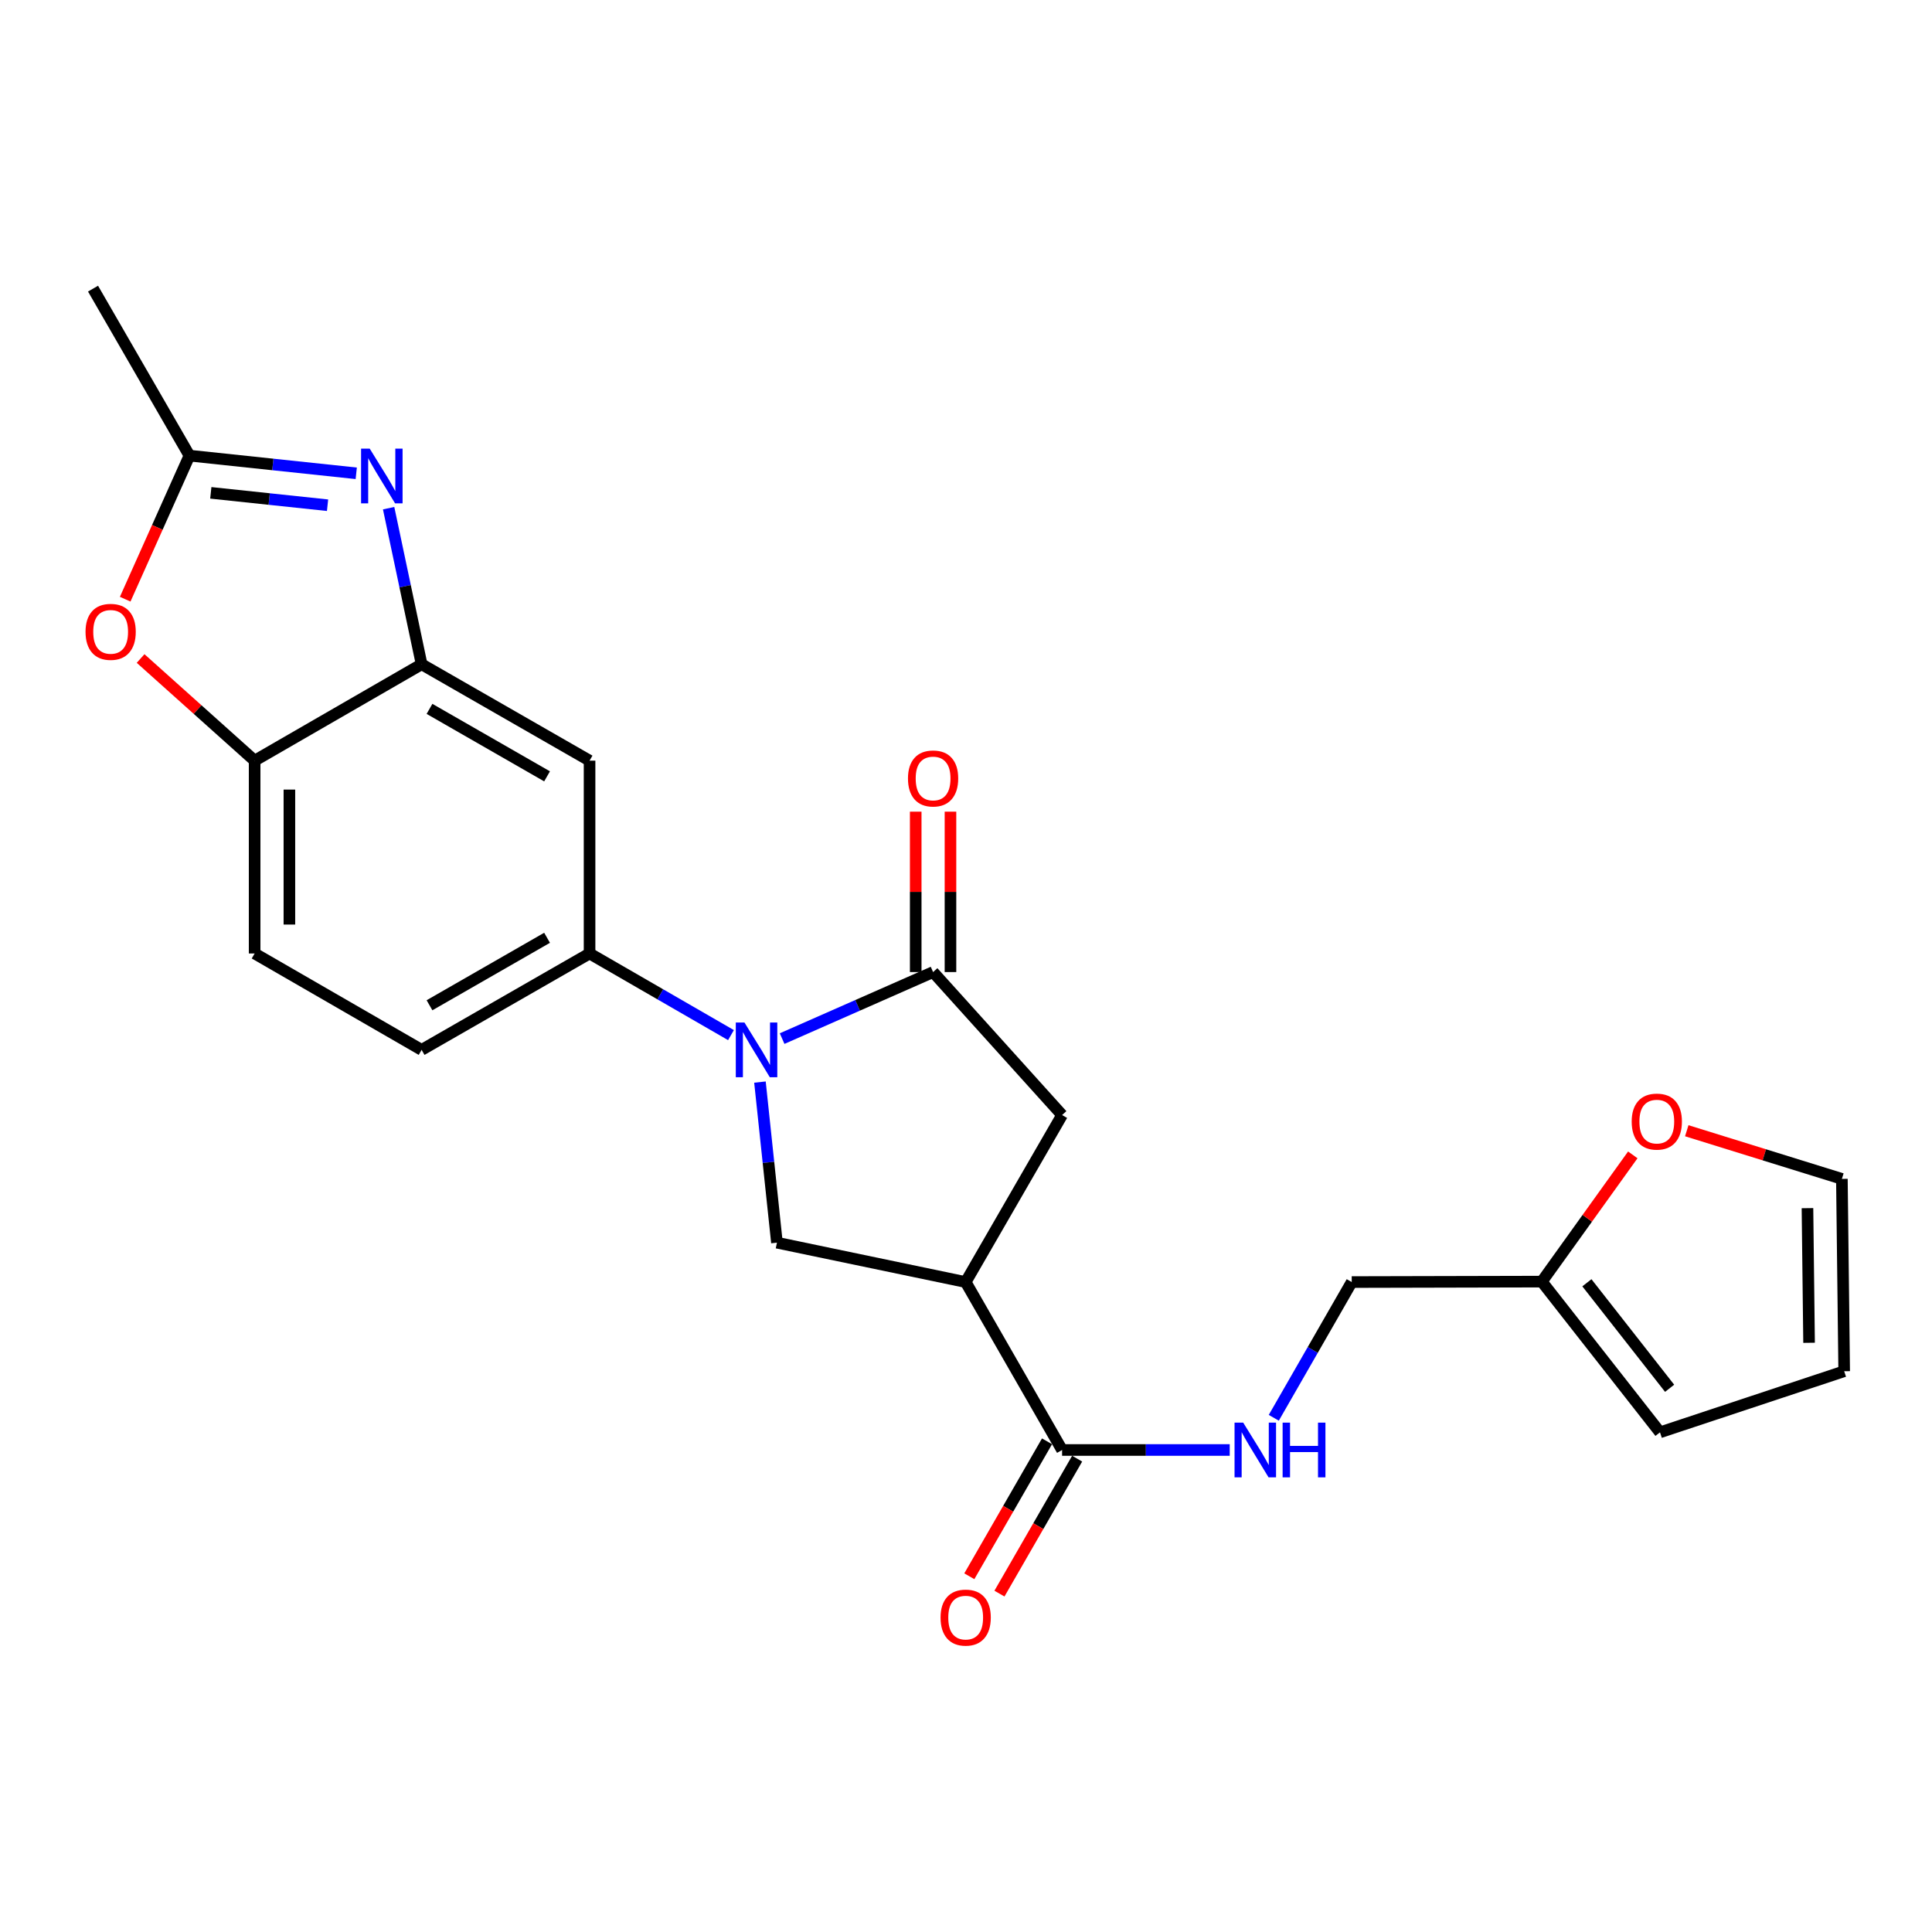 <?xml version='1.0' encoding='iso-8859-1'?>
<svg version='1.1' baseProfile='full'
              xmlns='http://www.w3.org/2000/svg'
                      xmlns:rdkit='http://www.rdkit.org/xml'
                      xmlns:xlink='http://www.w3.org/1999/xlink'
                  xml:space='preserve'
width='1000px' height='1000px' viewBox='0 0 1000 1000'>
<!-- END OF HEADER -->
<rect style='opacity:1.0;fill:#FFFFFF;stroke:none' width='1000' height='1000' x='0' y='0'> </rect>
<path class='bond-0' d='M 404.824,537.58 L 443.896,520.359' style='fill:none;fill-rule:evenodd;stroke:#0000FF;stroke-width:6px;stroke-linecap:butt;stroke-linejoin:miter;stroke-opacity:1' />
<path class='bond-0' d='M 443.896,520.359 L 482.967,503.138' style='fill:none;fill-rule:evenodd;stroke:#000000;stroke-width:6px;stroke-linecap:butt;stroke-linejoin:miter;stroke-opacity:1' />
<path class='bond-3' d='M 393.351,560.083 L 397.748,601.646' style='fill:none;fill-rule:evenodd;stroke:#0000FF;stroke-width:6px;stroke-linecap:butt;stroke-linejoin:miter;stroke-opacity:1' />
<path class='bond-3' d='M 397.748,601.646 L 402.144,643.21' style='fill:none;fill-rule:evenodd;stroke:#000000;stroke-width:6px;stroke-linecap:butt;stroke-linejoin:miter;stroke-opacity:1' />
<path class='bond-5' d='M 378.353,535.774 L 341.755,514.648' style='fill:none;fill-rule:evenodd;stroke:#0000FF;stroke-width:6px;stroke-linecap:butt;stroke-linejoin:miter;stroke-opacity:1' />
<path class='bond-5' d='M 341.755,514.648 L 305.158,493.521' style='fill:none;fill-rule:evenodd;stroke:#000000;stroke-width:6px;stroke-linecap:butt;stroke-linejoin:miter;stroke-opacity:1' />
<path class='bond-10' d='M 482.967,503.138 L 549.734,577.142' style='fill:none;fill-rule:evenodd;stroke:#000000;stroke-width:6px;stroke-linecap:butt;stroke-linejoin:miter;stroke-opacity:1' />
<path class='bond-15' d='M 491.964,503.138 L 491.964,461.629' style='fill:none;fill-rule:evenodd;stroke:#000000;stroke-width:6px;stroke-linecap:butt;stroke-linejoin:miter;stroke-opacity:1' />
<path class='bond-15' d='M 491.964,461.629 L 491.964,420.119' style='fill:none;fill-rule:evenodd;stroke:#FF0000;stroke-width:6px;stroke-linecap:butt;stroke-linejoin:miter;stroke-opacity:1' />
<path class='bond-15' d='M 473.97,503.138 L 473.97,461.629' style='fill:none;fill-rule:evenodd;stroke:#000000;stroke-width:6px;stroke-linecap:butt;stroke-linejoin:miter;stroke-opacity:1' />
<path class='bond-15' d='M 473.97,461.629 L 473.97,420.119' style='fill:none;fill-rule:evenodd;stroke:#FF0000;stroke-width:6px;stroke-linecap:butt;stroke-linejoin:miter;stroke-opacity:1' />
<path class='bond-1' d='M 201.153,263.035 L 209.69,303.429' style='fill:none;fill-rule:evenodd;stroke:#0000FF;stroke-width:6px;stroke-linecap:butt;stroke-linejoin:miter;stroke-opacity:1' />
<path class='bond-1' d='M 209.69,303.429 L 218.227,343.822' style='fill:none;fill-rule:evenodd;stroke:#000000;stroke-width:6px;stroke-linecap:butt;stroke-linejoin:miter;stroke-opacity:1' />
<path class='bond-6' d='M 184.391,244.982 L 141.225,240.405' style='fill:none;fill-rule:evenodd;stroke:#0000FF;stroke-width:6px;stroke-linecap:butt;stroke-linejoin:miter;stroke-opacity:1' />
<path class='bond-6' d='M 141.225,240.405 L 98.058,235.829' style='fill:none;fill-rule:evenodd;stroke:#000000;stroke-width:6px;stroke-linecap:butt;stroke-linejoin:miter;stroke-opacity:1' />
<path class='bond-6' d='M 169.544,261.502 L 139.328,258.299' style='fill:none;fill-rule:evenodd;stroke:#0000FF;stroke-width:6px;stroke-linecap:butt;stroke-linejoin:miter;stroke-opacity:1' />
<path class='bond-6' d='M 139.328,258.299 L 109.111,255.096' style='fill:none;fill-rule:evenodd;stroke:#000000;stroke-width:6px;stroke-linecap:butt;stroke-linejoin:miter;stroke-opacity:1' />
<path class='bond-2' d='M 499.831,663.593 L 402.144,643.21' style='fill:none;fill-rule:evenodd;stroke:#000000;stroke-width:6px;stroke-linecap:butt;stroke-linejoin:miter;stroke-opacity:1' />
<path class='bond-8' d='M 499.831,663.593 L 549.734,750.513' style='fill:none;fill-rule:evenodd;stroke:#000000;stroke-width:6px;stroke-linecap:butt;stroke-linejoin:miter;stroke-opacity:1' />
<path class='bond-24' d='M 499.831,663.593 L 549.734,577.142' style='fill:none;fill-rule:evenodd;stroke:#000000;stroke-width:6px;stroke-linecap:butt;stroke-linejoin:miter;stroke-opacity:1' />
<path class='bond-4' d='M 218.227,343.822 L 305.158,393.715' style='fill:none;fill-rule:evenodd;stroke:#000000;stroke-width:6px;stroke-linecap:butt;stroke-linejoin:miter;stroke-opacity:1' />
<path class='bond-4' d='M 222.31,366.912 L 283.161,401.837' style='fill:none;fill-rule:evenodd;stroke:#000000;stroke-width:6px;stroke-linecap:butt;stroke-linejoin:miter;stroke-opacity:1' />
<path class='bond-25' d='M 218.227,343.822 L 131.797,393.715' style='fill:none;fill-rule:evenodd;stroke:#000000;stroke-width:6px;stroke-linecap:butt;stroke-linejoin:miter;stroke-opacity:1' />
<path class='bond-9' d='M 305.158,493.521 L 305.158,393.715' style='fill:none;fill-rule:evenodd;stroke:#000000;stroke-width:6px;stroke-linecap:butt;stroke-linejoin:miter;stroke-opacity:1' />
<path class='bond-16' d='M 305.158,493.521 L 218.227,543.414' style='fill:none;fill-rule:evenodd;stroke:#000000;stroke-width:6px;stroke-linecap:butt;stroke-linejoin:miter;stroke-opacity:1' />
<path class='bond-16' d='M 283.161,485.399 L 222.31,520.324' style='fill:none;fill-rule:evenodd;stroke:#000000;stroke-width:6px;stroke-linecap:butt;stroke-linejoin:miter;stroke-opacity:1' />
<path class='bond-23' d='M 98.058,235.829 L 48.155,149.399' style='fill:none;fill-rule:evenodd;stroke:#000000;stroke-width:6px;stroke-linecap:butt;stroke-linejoin:miter;stroke-opacity:1' />
<path class='bond-26' d='M 98.058,235.829 L 81.428,272.986' style='fill:none;fill-rule:evenodd;stroke:#000000;stroke-width:6px;stroke-linecap:butt;stroke-linejoin:miter;stroke-opacity:1' />
<path class='bond-26' d='M 81.428,272.986 L 64.799,310.142' style='fill:none;fill-rule:evenodd;stroke:#FF0000;stroke-width:6px;stroke-linecap:butt;stroke-linejoin:miter;stroke-opacity:1' />
<path class='bond-7' d='M 72.774,340.844 L 102.285,367.279' style='fill:none;fill-rule:evenodd;stroke:#FF0000;stroke-width:6px;stroke-linecap:butt;stroke-linejoin:miter;stroke-opacity:1' />
<path class='bond-7' d='M 102.285,367.279 L 131.797,393.715' style='fill:none;fill-rule:evenodd;stroke:#000000;stroke-width:6px;stroke-linecap:butt;stroke-linejoin:miter;stroke-opacity:1' />
<path class='bond-12' d='M 549.734,750.513 L 593.117,750.513' style='fill:none;fill-rule:evenodd;stroke:#000000;stroke-width:6px;stroke-linecap:butt;stroke-linejoin:miter;stroke-opacity:1' />
<path class='bond-12' d='M 593.117,750.513 L 636.5,750.513' style='fill:none;fill-rule:evenodd;stroke:#0000FF;stroke-width:6px;stroke-linecap:butt;stroke-linejoin:miter;stroke-opacity:1' />
<path class='bond-17' d='M 541.937,746.024 L 521.828,780.949' style='fill:none;fill-rule:evenodd;stroke:#000000;stroke-width:6px;stroke-linecap:butt;stroke-linejoin:miter;stroke-opacity:1' />
<path class='bond-17' d='M 521.828,780.949 L 501.719,815.874' style='fill:none;fill-rule:evenodd;stroke:#FF0000;stroke-width:6px;stroke-linecap:butt;stroke-linejoin:miter;stroke-opacity:1' />
<path class='bond-17' d='M 557.531,755.002 L 537.422,789.928' style='fill:none;fill-rule:evenodd;stroke:#000000;stroke-width:6px;stroke-linecap:butt;stroke-linejoin:miter;stroke-opacity:1' />
<path class='bond-17' d='M 537.422,789.928 L 517.313,824.853' style='fill:none;fill-rule:evenodd;stroke:#FF0000;stroke-width:6px;stroke-linecap:butt;stroke-linejoin:miter;stroke-opacity:1' />
<path class='bond-11' d='M 131.797,393.715 L 131.797,493.521' style='fill:none;fill-rule:evenodd;stroke:#000000;stroke-width:6px;stroke-linecap:butt;stroke-linejoin:miter;stroke-opacity:1' />
<path class='bond-11' d='M 149.791,408.686 L 149.791,478.55' style='fill:none;fill-rule:evenodd;stroke:#000000;stroke-width:6px;stroke-linecap:butt;stroke-linejoin:miter;stroke-opacity:1' />
<path class='bond-22' d='M 659.31,733.847 L 679.481,698.72' style='fill:none;fill-rule:evenodd;stroke:#0000FF;stroke-width:6px;stroke-linecap:butt;stroke-linejoin:miter;stroke-opacity:1' />
<path class='bond-22' d='M 679.481,698.72 L 699.653,663.593' style='fill:none;fill-rule:evenodd;stroke:#000000;stroke-width:6px;stroke-linecap:butt;stroke-linejoin:miter;stroke-opacity:1' />
<path class='bond-13' d='M 798.039,663.363 L 699.653,663.593' style='fill:none;fill-rule:evenodd;stroke:#000000;stroke-width:6px;stroke-linecap:butt;stroke-linejoin:miter;stroke-opacity:1' />
<path class='bond-14' d='M 798.039,663.363 L 821.585,630.563' style='fill:none;fill-rule:evenodd;stroke:#000000;stroke-width:6px;stroke-linecap:butt;stroke-linejoin:miter;stroke-opacity:1' />
<path class='bond-14' d='M 821.585,630.563 L 845.131,597.763' style='fill:none;fill-rule:evenodd;stroke:#FF0000;stroke-width:6px;stroke-linecap:butt;stroke-linejoin:miter;stroke-opacity:1' />
<path class='bond-18' d='M 798.039,663.363 L 859.208,741.376' style='fill:none;fill-rule:evenodd;stroke:#000000;stroke-width:6px;stroke-linecap:butt;stroke-linejoin:miter;stroke-opacity:1' />
<path class='bond-18' d='M 821.374,663.962 L 864.193,718.572' style='fill:none;fill-rule:evenodd;stroke:#000000;stroke-width:6px;stroke-linecap:butt;stroke-linejoin:miter;stroke-opacity:1' />
<path class='bond-19' d='M 873.066,585.266 L 913.211,597.728' style='fill:none;fill-rule:evenodd;stroke:#FF0000;stroke-width:6px;stroke-linecap:butt;stroke-linejoin:miter;stroke-opacity:1' />
<path class='bond-19' d='M 913.211,597.728 L 953.356,610.191' style='fill:none;fill-rule:evenodd;stroke:#000000;stroke-width:6px;stroke-linecap:butt;stroke-linejoin:miter;stroke-opacity:1' />
<path class='bond-20' d='M 218.227,543.414 L 131.797,493.521' style='fill:none;fill-rule:evenodd;stroke:#000000;stroke-width:6px;stroke-linecap:butt;stroke-linejoin:miter;stroke-opacity:1' />
<path class='bond-21' d='M 859.208,741.376 L 954.545,709.747' style='fill:none;fill-rule:evenodd;stroke:#000000;stroke-width:6px;stroke-linecap:butt;stroke-linejoin:miter;stroke-opacity:1' />
<path class='bond-27' d='M 953.356,610.191 L 954.545,709.747' style='fill:none;fill-rule:evenodd;stroke:#000000;stroke-width:6px;stroke-linecap:butt;stroke-linejoin:miter;stroke-opacity:1' />
<path class='bond-27' d='M 935.542,625.34 L 936.374,695.029' style='fill:none;fill-rule:evenodd;stroke:#000000;stroke-width:6px;stroke-linecap:butt;stroke-linejoin:miter;stroke-opacity:1' />
<path  class='atom-0' d='M 385.328 529.254
L 394.608 544.254
Q 395.528 545.734, 397.008 548.414
Q 398.488 551.094, 398.568 551.254
L 398.568 529.254
L 402.328 529.254
L 402.328 557.574
L 398.448 557.574
L 388.488 541.174
Q 387.328 539.254, 386.088 537.054
Q 384.888 534.854, 384.528 534.174
L 384.528 557.574
L 380.848 557.574
L 380.848 529.254
L 385.328 529.254
' fill='#0000FF'/>
<path  class='atom-2' d='M 191.374 232.226
L 200.654 247.226
Q 201.574 248.706, 203.054 251.386
Q 204.534 254.066, 204.614 254.226
L 204.614 232.226
L 208.374 232.226
L 208.374 260.546
L 204.494 260.546
L 194.534 244.146
Q 193.374 242.226, 192.134 240.026
Q 190.934 237.826, 190.574 237.146
L 190.574 260.546
L 186.894 260.546
L 186.894 232.226
L 191.374 232.226
' fill='#0000FF'/>
<path  class='atom-8' d='M 44.272 327.038
Q 44.272 320.238, 47.632 316.438
Q 50.992 312.638, 57.272 312.638
Q 63.552 312.638, 66.912 316.438
Q 70.272 320.238, 70.272 327.038
Q 70.272 333.918, 66.872 337.838
Q 63.472 341.718, 57.272 341.718
Q 51.032 341.718, 47.632 337.838
Q 44.272 333.958, 44.272 327.038
M 57.272 338.518
Q 61.592 338.518, 63.912 335.638
Q 66.272 332.718, 66.272 327.038
Q 66.272 321.478, 63.912 318.678
Q 61.592 315.838, 57.272 315.838
Q 52.952 315.838, 50.592 318.638
Q 48.272 321.438, 48.272 327.038
Q 48.272 332.758, 50.592 335.638
Q 52.952 338.518, 57.272 338.518
' fill='#FF0000'/>
<path  class='atom-13' d='M 643.48 736.353
L 652.76 751.353
Q 653.68 752.833, 655.16 755.513
Q 656.64 758.193, 656.72 758.353
L 656.72 736.353
L 660.48 736.353
L 660.48 764.673
L 656.6 764.673
L 646.64 748.273
Q 645.48 746.353, 644.24 744.153
Q 643.04 741.953, 642.68 741.273
L 642.68 764.673
L 639 764.673
L 639 736.353
L 643.48 736.353
' fill='#0000FF'/>
<path  class='atom-13' d='M 663.88 736.353
L 667.72 736.353
L 667.72 748.393
L 682.2 748.393
L 682.2 736.353
L 686.04 736.353
L 686.04 764.673
L 682.2 764.673
L 682.2 751.593
L 667.72 751.593
L 667.72 764.673
L 663.88 764.673
L 663.88 736.353
' fill='#0000FF'/>
<path  class='atom-15' d='M 844.559 580.531
Q 844.559 573.731, 847.919 569.931
Q 851.279 566.131, 857.559 566.131
Q 863.839 566.131, 867.199 569.931
Q 870.559 573.731, 870.559 580.531
Q 870.559 587.411, 867.159 591.331
Q 863.759 595.211, 857.559 595.211
Q 851.319 595.211, 847.919 591.331
Q 844.559 587.451, 844.559 580.531
M 857.559 592.011
Q 861.879 592.011, 864.199 589.131
Q 866.559 586.211, 866.559 580.531
Q 866.559 574.971, 864.199 572.171
Q 861.879 569.331, 857.559 569.331
Q 853.239 569.331, 850.879 572.131
Q 848.559 574.931, 848.559 580.531
Q 848.559 586.251, 850.879 589.131
Q 853.239 592.011, 857.559 592.011
' fill='#FF0000'/>
<path  class='atom-16' d='M 469.967 402.932
Q 469.967 396.132, 473.327 392.332
Q 476.687 388.532, 482.967 388.532
Q 489.247 388.532, 492.607 392.332
Q 495.967 396.132, 495.967 402.932
Q 495.967 409.812, 492.567 413.732
Q 489.167 417.612, 482.967 417.612
Q 476.727 417.612, 473.327 413.732
Q 469.967 409.852, 469.967 402.932
M 482.967 414.412
Q 487.287 414.412, 489.607 411.532
Q 491.967 408.612, 491.967 402.932
Q 491.967 397.372, 489.607 394.572
Q 487.287 391.732, 482.967 391.732
Q 478.647 391.732, 476.287 394.532
Q 473.967 397.332, 473.967 402.932
Q 473.967 408.652, 476.287 411.532
Q 478.647 414.412, 482.967 414.412
' fill='#FF0000'/>
<path  class='atom-18' d='M 486.831 837.264
Q 486.831 830.464, 490.191 826.664
Q 493.551 822.864, 499.831 822.864
Q 506.111 822.864, 509.471 826.664
Q 512.831 830.464, 512.831 837.264
Q 512.831 844.144, 509.431 848.064
Q 506.031 851.944, 499.831 851.944
Q 493.591 851.944, 490.191 848.064
Q 486.831 844.184, 486.831 837.264
M 499.831 848.744
Q 504.151 848.744, 506.471 845.864
Q 508.831 842.944, 508.831 837.264
Q 508.831 831.704, 506.471 828.904
Q 504.151 826.064, 499.831 826.064
Q 495.511 826.064, 493.151 828.864
Q 490.831 831.664, 490.831 837.264
Q 490.831 842.984, 493.151 845.864
Q 495.511 848.744, 499.831 848.744
' fill='#FF0000'/>
</svg>
